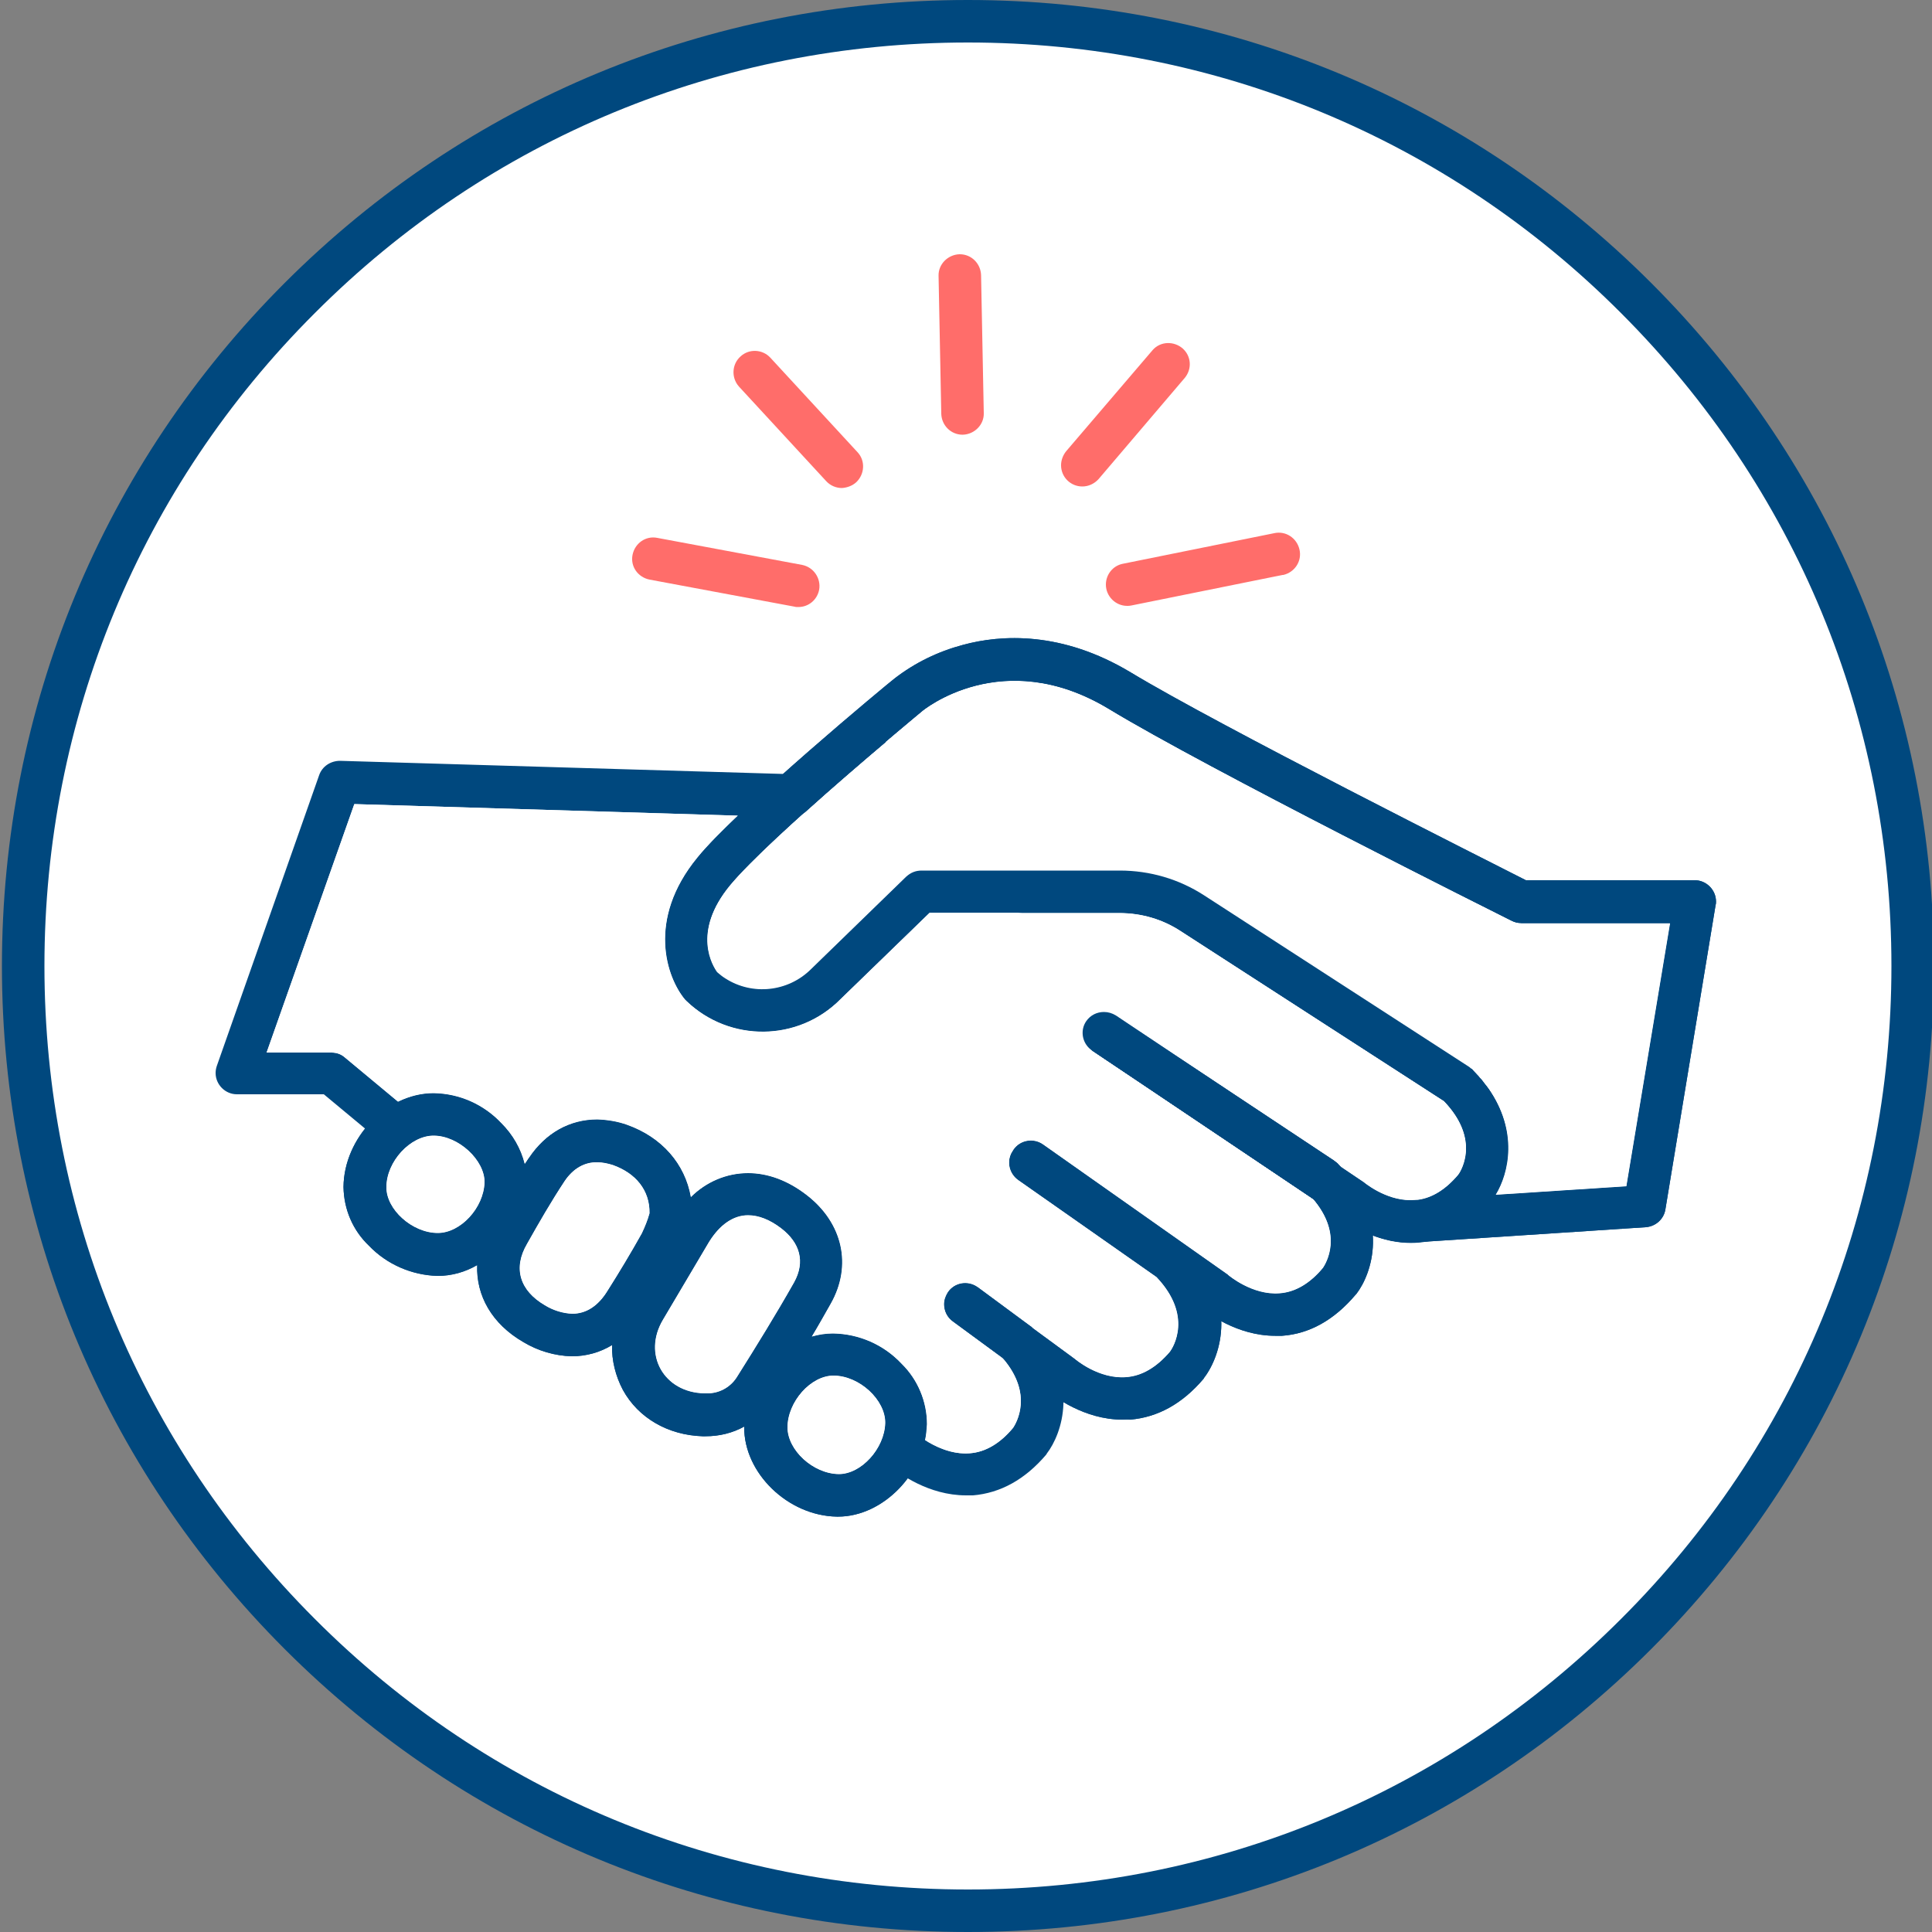 <?xml version="1.0" encoding="UTF-8"?> <svg xmlns="http://www.w3.org/2000/svg" xmlns:xlink="http://www.w3.org/1999/xlink" version="1.1" id="Layer_1" x="0px" y="0px" viewBox="0 0 500 500" style="enable-background:new 0 0 500 500;" xml:space="preserve"><rect x="0" y="0" width="500" height="500" fill="#808080" stroke="none"/> <style type="text/css"> .st0{fill:#FFFFFF;} .st1{fill:#00487E;} .st2{fill:none;} .st3{fill:#FF6D6A;} </style> <g> <g> <path class="st0" d="M250.5,494.5c-65.3,0-126.7-25.4-172.9-71.6S6,315.3,6,250S31.4,123.3,77.6,77.1S185.2,5.5,250.5,5.5 s126.7,25.4,172.9,71.6S495,184.7,495,250s-25.4,126.7-71.6,172.9S315.8,494.5,250.5,494.5z"></path> <g> <path class="st1" d="M250.5,11c63.9,0,123.9,24.8,169,70c45.2,45.2,70,105.1,70,169s-24.8,123.9-70,169 c-45.2,45.2-105.1,70-169,70s-123.9-24.8-169-70c-45.2-45.2-70-105.1-70-169s24.8-123.9,70-169C126.6,35.8,186.6,11,250.5,11 M250.5,0C183.7,0,120.9,26,73.7,73.2S0.5,183.2,0.5,250s26,129.6,73.2,176.8s110,73.2,176.8,73.2s129.6-26,176.8-73.2 s73.2-110,73.2-176.8s-26-129.6-73.2-176.8S317.3,0,250.5,0L250.5,0z"></path> </g> </g> </g> <g id="Layer_1_1_"> <path class="st1" d="M365.2,321.6L365.2,321.6c-9.9,0-17.5-5.8-19.2-7.2l-63.4-42.6c-2.5-1.7-3.2-5.1-1.5-7.6s5.1-3.2,7.6-1.5 l63.6,42.8c0.2,0.1,0.4,0.3,0.6,0.4c0,0,5.5,4.7,12.1,4.7l2-0.1c3.7-0.5,7.2-2.7,10.4-6.5c0.8-1.1,5.8-9.2-3.7-19.1l-68.1-44 c-4.7-3.1-10.2-4.7-15.9-4.7h-49.1l-23.1,22.4c-10.9,11-28.6,11.2-39.8,0.5c-0.1-0.1-0.3-0.3-0.4-0.4c-4.7-5.6-10.1-20.6,3.2-36.8 c10.8-13.1,49.3-45,51-46.3c5.3-4.1,11.3-7,17.7-8.7c9.9-2.7,25.6-3.6,43.4,7.1c23.2,14,92.5,48.8,102.3,53.8h43.7 c3,0,5.5,2.5,5.5,5.5c0,0.3,0,0.6-0.1,0.9L431,313c-0.4,2.5-2.5,4.4-5.1,4.6l-57.9,3.8c-0.4,0-0.8,0.1-1.2,0.1 c-0.6,0-1.1,0.1-1.7,0.1H365.2z M238.5,225.2h51.3c7.7,0,15.3,2.2,21.8,6.4l68.6,44.4c0.3,0.2,0.6,0.5,0.9,0.8 c12.6,12.8,9.9,26,6,32.4l33.8-2.2l11.3-68.1h-38.5c-0.9,0-1.7-0.2-2.5-0.6c-3.2-1.6-79-39.5-104.2-54.8 c-27.6-16.7-48.2,0.4-48.4,0.6c-0.5,0.4-39.4,32.6-49.6,44.9s-4.4,21.1-3.4,22.5c0.7,0.6,1.3,1.1,2.1,1.6c7,4.5,16.2,3.5,22.1-2.3 l24.7-24C235.7,225.7,237,225.2,238.5,225.2z"></path> <path class="st1" d="M343.4,306c-0.4-0.4-0.8-0.9-1.2-1.3l-56.5-37.5"></path> <path class="st1" d="M343.4,311.5c-1.6,0-3.1-0.7-4.1-1.8c-0.2-0.2-0.4-0.5-0.7-0.7l-56-37.1c-2.5-1.7-3.2-5.1-1.5-7.6 s5.1-3.2,7.6-1.5l0,0l56.5,37.5c0.3,0.2,0.6,0.5,0.9,0.7c0.5,0.5,1,1,1.4,1.5c2,2.3,1.8,5.7-0.4,7.8 C346.1,311,344.8,311.5,343.4,311.5L343.4,311.5z"></path> <line class="st2" x1="250" y1="337.6" x2="263.8" y2="347.8"></line> <path class="st1" d="M263.8,353.3c-1.2,0-2.3-0.4-3.2-1.1L246.7,342c-2.5-1.7-3.1-5.1-1.4-7.6c1.7-2.5,5.1-3.1,7.6-1.4 c0.1,0.1,0.2,0.1,0.3,0.2l13.8,10.2c2.4,1.8,3,5.2,1.2,7.7C267.2,352.4,265.6,353.3,263.8,353.3L263.8,353.3z"></path> <line class="st2" x1="343.4" y1="306" x2="285.6" y2="267.2"></line> <path class="st1" d="M343.4,311.5c-1.1,0-2.2-0.3-3.1-0.9l-57.8-38.8c-2.5-1.7-3.2-5.1-1.5-7.6s5.1-3.2,7.6-1.5l57.8,38.8 c2.5,1.7,3.2,5.1,1.5,7.6C346.9,310.6,345.2,311.5,343.4,311.5z"></path> <path class="st1" d="M330,345.7c-9.9,0-17.7-6-19.2-7.3l-47.2-33.2c-2.5-1.7-3.1-5.2-1.3-7.7c1.7-2.5,5.2-3.1,7.7-1.3l47.4,33.4 c0.2,0.1,0.3,0.2,0.5,0.4c0,0,6.2,5.3,13.3,4.7c4-0.3,7.8-2.5,11.2-6.6c0.7-1.1,5.4-8.5-2.6-17.9l-57.2-38.4 c-2.5-1.7-3.2-5.1-1.5-7.6s5.1-3.2,7.6-1.5l57.8,38.8c0.4,0.3,0.7,0.6,1,0.9c12.1,13.6,7.6,27.2,3.5,32.5l-0.2,0.2 c-5.5,6.5-11.9,10.1-19,10.6C331.2,345.7,330.6,345.7,330,345.7z"></path> <path class="st1" d="M290.5,367.4c-10,0-17.8-6.1-19.3-7.3l-24.5-18c-2.5-1.7-3.1-5.1-1.4-7.6c1.7-2.5,5.1-3.1,7.6-1.4 c0.1,0.1,0.2,0.1,0.3,0.2l24.6,18.1c0.1,0.1,0.3,0.2,0.4,0.3s6.2,5.3,13.3,4.7c4-0.3,7.8-2.5,11.3-6.6c0.8-1.1,6-9.3-3.5-19.3 l-35.8-25.1c-2.5-1.7-3.1-5.2-1.3-7.7c1.7-2.5,5.2-3.1,7.7-1.3l0,0l36.2,25.4c0.3,0.2,0.5,0.4,0.8,0.6c13.8,14,9.1,28.5,4.7,34.2 l-0.1,0.2c-5.5,6.5-11.9,10-19,10.6C291.7,367.3,291.1,367.4,290.5,367.4z"></path> <path class="st1" d="M112.2,293.9L112.2,293.9c6.5,0,13.3,6.4,13.2,12.1c-0.2,6.6-6.2,13.1-12.1,13.1l0,0 c-6.6,0-13.4-6.1-13.3-11.9C100,300.6,106.2,293.9,112.2,293.9 M154.6,300.8c1.4,0,2.7,0.3,4,0.7c5.9,2.1,9.6,6.5,9.5,12.5 c-0.5,1.8-1.2,3.5-2,5.2c-2.8,5-5.8,10-8.9,14.9c-2.4,3.9-5.5,5.9-9.1,5.9c-2.5-0.1-5-0.9-7.1-2.2c-6.5-3.8-8.3-9.6-4.6-15.9 c3.1-5.5,6.2-10.9,9.7-16.2C148.3,302.4,151.3,300.7,154.6,300.8 M193.6,314.5c2.7,0,5.6,1.1,8.6,3.4c4.8,3.7,6.3,8.6,3.3,14 c-4.7,8.3-9.7,16.4-14.8,24.5c-1.7,2.7-4.7,4.3-7.9,4.2h-0.5c-10.5-0.2-16.1-10.1-10.7-19.1c4-6.7,7.9-13.4,11.9-20.1 C186.3,316.9,189.8,314.5,193.6,314.5 M215.7,356c6.7,0,13.5,6.3,13.4,12.3c-0.2,6.6-6.2,13.2-12,13.2H217 c-6.6-0.1-13.2-6.2-13.2-12.1C203.8,362.8,209.8,356,215.7,356L215.7,356 M112.2,282.9L112.2,282.9c-12.1,0-23.2,11.6-23.3,24.3 c0.1,5.8,2.4,11.2,6.6,15.2c4.6,4.8,11,7.6,17.7,7.8h0.1c3.6,0,7.1-1,10.2-2.8c-0.3,7.9,3.8,15.2,11.9,19.9 c3.8,2.3,8.2,3.6,12.6,3.7c3.7,0,7.3-1,10.4-2.9c-0.1,4,0.9,8,2.8,11.6c4,7.3,11.7,11.7,20.6,12h0.8c3.5,0,6.9-0.8,10-2.5v0.1 c-0.1,11.9,11.3,23,24,23.2h0.3c11.7,0,22.7-11.4,23-23.9c0-5.9-2.4-11.6-6.6-15.7c-4.6-4.9-11-7.7-17.7-7.8h-0.1 c-1.8,0-3.7,0.3-5.4,0.8c1.7-2.8,3.3-5.7,4.9-8.5c5.6-9.9,3.1-20.9-6.2-28.1c-4.9-3.8-10.1-5.7-15.2-5.7l0,0 c-5.6,0-10.9,2.3-14.8,6.2c-1.5-8.6-7.5-15.5-16.5-18.7c-2.5-0.9-5.1-1.3-7.7-1.4l0,0c-7.2,0-13.4,3.5-17.7,9.9 c-0.4,0.5-0.7,1.1-1.1,1.6c-1-4-3.1-7.6-6-10.5C125.2,285.8,118.9,283,112.2,282.9L112.2,282.9L112.2,282.9z"></path> <path class="st3" d="M217.9,126.3c-1.5,0-3-0.6-4.1-1.8L191.2,100c-2-2.3-1.8-5.8,0.5-7.8c2.2-2,5.6-1.8,7.6,0.3l22.6,24.5 c2.1,2.2,1.9,5.7-0.3,7.8C220.6,125.7,219.3,126.2,217.9,126.3L217.9,126.3z"></path> <path class="st3" d="M206.6,157.1c-0.3,0-0.7,0-1-0.1l-37.5-7c-3-0.6-5-3.4-4.4-6.4s3.4-5,6.4-4.4l0,0l37.5,7 c3,0.6,4.9,3.5,4.4,6.4C211.5,155.2,209.3,157.1,206.6,157.1L206.6,157.1z"></path> <path class="st3" d="M249.1,112.5c-3,0-5.4-2.4-5.5-5.4l-0.7-35.7c-0.1-3,2.4-5.5,5.4-5.6h0.1c3,0,5.4,2.4,5.5,5.4l0.7,35.7 c0.1,3-2.4,5.5-5.4,5.6l0,0L249.1,112.5z"></path> <path class="st3" d="M280.1,125.9c-3,0-5.5-2.4-5.5-5.5c0-1.3,0.5-2.6,1.3-3.6l22.4-26.2c2-2.3,5.5-2.4,7.8-0.4 c2.2,2,2.4,5.2,0.6,7.5L284.3,124C283.2,125.2,281.7,125.9,280.1,125.9z"></path> <path class="st3" d="M291.7,156.8c-3,0-5.5-2.5-5.5-5.5c0-2.6,1.8-4.9,4.4-5.4l39.1-7.9c3-0.7,5.9,1.2,6.6,4.2s-1.2,5.9-4.2,6.6 c-0.1,0-0.1,0-0.2,0l-39.1,7.9C292.4,156.8,292,156.8,291.7,156.8z"></path> <path class="st1" d="M267.7,225.2h22.1c7.8,0,15.3,2.2,21.8,6.4l68.6,44.4c0.3,0.2,0.6,0.5,0.9,0.8c13.8,14,9.3,28.4,4.9,34v0.2 c-5.5,6.5-11.9,10-19,10.6c-10.7,0.8-19.2-5.7-21-7.1l-5.7-3.8c-2.5-1.7-3.2-5.1-1.5-7.6s5.1-3.2,7.6-1.5l5.9,4 c0.2,0.1,0.4,0.3,0.6,0.4c0,0,6.2,5.3,13.3,4.7c4-0.3,7.8-2.5,11.2-6.6c0.8-1.1,5.8-9.2-3.7-19.1l-68.1-44 c-4.7-3.1-10.2-4.7-15.9-4.7h-25.3c-2,0-3.8-1-4.8-2.7L267.7,225.2z"></path> <path class="st1" d="M231.5,367.4l5.5,3.5c0.2,0.1,0.5,0.3,0.7,0.5c0,0,6.2,5.3,13.3,4.7c4-0.3,7.8-2.5,11.2-6.6 c0.7-1.1,5.4-8.6-2.7-18c-2-2.3-1.7-5.8,0.6-7.8c2.3-2,5.8-1.7,7.8,0.6c11.5,13.4,7,26.7,3,31.9l-0.1,0.2c-5.5,6.5-11.9,10-19,10.6 c-0.6,0-1.2,0-1.8,0c-9.7,0-17.3-5.7-19.1-7.2L231.5,367.4z"></path> <path class="st1" d="M98.6,295.4c-0.2-0.1-0.4-0.3-0.6-0.4l-14.2-11.8H61.3c-3,0-5.5-2.5-5.5-5.5c0-0.6,0.1-1.2,0.3-1.8l26.5-75.3 c0.8-2.3,3-3.7,5.4-3.7l114.8,3.4c7.9-7.1,16.1-14.1,21.8-18.8l4.6,10.6c-5.8,4.9-13.5,11.5-20.7,18c-1.1,0.9-2.4,1.4-3.8,1.4 l-113-3.4L69,272.4h16.8c1.3,0,2.5,0.4,3.5,1.3l15.4,12.8L98.6,295.4z"></path> <path class="st1" d="M365.2,321.6L365.2,321.6c-9.9,0-17.5-5.8-19.2-7.2l-63.4-42.6c-2.5-1.7-3.2-5.1-1.5-7.6s5.1-3.2,7.6-1.5 l63.6,42.8c0.2,0.1,0.4,0.3,0.6,0.4c0,0,5.5,4.7,12.1,4.7l2-0.1c3.7-0.5,7.2-2.7,10.4-6.5c0.8-1.1,5.8-9.2-3.7-19.1l-68.1-44 c-4.7-3.1-10.2-4.7-15.9-4.7h-49.1l-23.1,22.4c-10.9,11-28.6,11.2-39.8,0.5c-0.1-0.1-0.3-0.3-0.4-0.4c-4.7-5.6-10.1-20.6,3.2-36.8 c10.8-13.1,49.3-45,51-46.3c5.3-4.1,11.3-7,17.7-8.7c9.9-2.7,25.6-3.6,43.4,7.1c23.2,14,92.5,48.8,102.3,53.8h43.7 c3,0,5.5,2.5,5.5,5.5c0,0.3,0,0.6-0.1,0.9L431,313c-0.4,2.5-2.5,4.4-5.1,4.6l-57.9,3.8c-0.4,0-0.8,0.1-1.2,0.1 c-0.6,0-1.1,0.1-1.7,0.1H365.2z M238.5,225.2h51.3c7.7,0,15.3,2.2,21.8,6.4l68.6,44.4c0.3,0.2,0.6,0.5,0.9,0.8 c12.6,12.8,9.9,26,6,32.4l33.8-2.2l11.3-68.1h-38.5c-0.9,0-1.7-0.2-2.5-0.6c-3.2-1.6-79-39.5-104.2-54.8 c-27.6-16.7-48.2,0.4-48.4,0.6c-0.5,0.4-39.4,32.6-49.6,44.9s-4.4,21.1-3.4,22.5c0.7,0.6,1.3,1.1,2.1,1.6c7,4.5,16.2,3.5,22.1-2.3 l24.7-24C235.7,225.7,237,225.2,238.5,225.2z"></path> <path class="st1" d="M343.4,306c-0.4-0.4-0.8-0.9-1.2-1.3l-56.5-37.5"></path> <path class="st1" d="M343.4,311.5c-1.6,0-3.1-0.7-4.1-1.8c-0.2-0.2-0.4-0.5-0.7-0.7l-56-37.1c-2.5-1.7-3.2-5.1-1.5-7.6 s5.1-3.2,7.6-1.5l0,0l56.5,37.5c0.3,0.2,0.6,0.5,0.9,0.7c0.5,0.5,1,1,1.4,1.5c2,2.3,1.8,5.7-0.4,7.8 C346.1,311,344.8,311.5,343.4,311.5L343.4,311.5z"></path> <line class="st2" x1="250" y1="337.6" x2="263.8" y2="347.8"></line> <path class="st1" d="M263.8,353.3c-1.2,0-2.3-0.4-3.2-1.1L246.7,342c-2.5-1.7-3.1-5.1-1.4-7.6c1.7-2.5,5.1-3.1,7.6-1.4 c0.1,0.1,0.2,0.1,0.3,0.2l13.8,10.2c2.4,1.8,3,5.2,1.2,7.7C267.2,352.4,265.6,353.3,263.8,353.3L263.8,353.3z"></path> <line class="st2" x1="343.4" y1="306" x2="285.6" y2="267.2"></line> <path class="st1" d="M343.4,311.5c-1.1,0-2.2-0.3-3.1-0.9l-57.8-38.8c-2.5-1.7-3.2-5.1-1.5-7.6s5.1-3.2,7.6-1.5l57.8,38.8 c2.5,1.7,3.2,5.1,1.5,7.6C346.9,310.6,345.2,311.5,343.4,311.5z"></path> <path class="st1" d="M330,345.7c-9.9,0-17.7-6-19.2-7.3l-47.2-33.2c-2.5-1.7-3.1-5.2-1.3-7.7c1.7-2.5,5.2-3.1,7.7-1.3l47.4,33.4 c0.2,0.1,0.3,0.2,0.5,0.4c0,0,6.2,5.3,13.3,4.7c4-0.3,7.8-2.5,11.2-6.6c0.7-1.1,5.4-8.5-2.6-17.9l-57.2-38.4 c-2.5-1.7-3.2-5.1-1.5-7.6s5.1-3.2,7.6-1.5l57.8,38.8c0.4,0.3,0.7,0.6,1,0.9c12.1,13.6,7.6,27.2,3.5,32.5l-0.2,0.2 c-5.5,6.5-11.9,10.1-19,10.6C331.2,345.7,330.6,345.7,330,345.7z"></path> <path class="st1" d="M290.5,367.4c-10,0-17.8-6.1-19.3-7.3l-24.5-18c-2.5-1.7-3.1-5.1-1.4-7.6c1.7-2.5,5.1-3.1,7.6-1.4 c0.1,0.1,0.2,0.1,0.3,0.2l24.6,18.1c0.1,0.1,0.3,0.2,0.4,0.3s6.2,5.3,13.3,4.7c4-0.3,7.8-2.5,11.3-6.6c0.8-1.1,6-9.3-3.5-19.3 l-35.8-25.1c-2.5-1.7-3.1-5.2-1.3-7.7c1.7-2.5,5.2-3.1,7.7-1.3l0,0l36.2,25.4c0.3,0.2,0.5,0.4,0.8,0.6c13.8,14,9.1,28.5,4.7,34.2 l-0.1,0.2c-5.5,6.5-11.9,10-19,10.6C291.7,367.3,291.1,367.4,290.5,367.4z"></path> <path class="st1" d="M112.2,293.9L112.2,293.9c6.5,0,13.3,6.4,13.2,12.1c-0.2,6.6-6.2,13.1-12.1,13.1l0,0 c-6.6,0-13.4-6.1-13.3-11.9C100,300.6,106.2,293.9,112.2,293.9 M154.6,300.8c1.4,0,2.7,0.3,4,0.7c5.9,2.1,9.6,6.5,9.5,12.5 c-0.5,1.8-1.2,3.5-2,5.2c-2.8,5-5.8,10-8.9,14.9c-2.4,3.9-5.5,5.9-9.1,5.9c-2.5-0.1-5-0.9-7.1-2.2c-6.5-3.8-8.3-9.6-4.6-15.9 c3.1-5.5,6.2-10.9,9.7-16.2C148.3,302.4,151.3,300.7,154.6,300.8 M193.6,314.5c2.7,0,5.6,1.1,8.6,3.4c4.8,3.7,6.3,8.6,3.3,14 c-4.7,8.3-9.7,16.4-14.8,24.5c-1.7,2.7-4.7,4.3-7.9,4.2h-0.5c-10.5-0.2-16.1-10.1-10.7-19.1c4-6.7,7.9-13.4,11.9-20.1 C186.3,316.9,189.8,314.5,193.6,314.5 M215.7,356c6.7,0,13.5,6.3,13.4,12.3c-0.2,6.6-6.2,13.2-12,13.2H217 c-6.6-0.1-13.2-6.2-13.2-12.1C203.8,362.8,209.8,356,215.7,356L215.7,356 M112.2,282.9L112.2,282.9c-12.1,0-23.2,11.6-23.3,24.3 c0.1,5.8,2.4,11.2,6.6,15.2c4.6,4.8,11,7.6,17.7,7.8h0.1c3.6,0,7.1-1,10.2-2.8c-0.3,7.9,3.8,15.2,11.9,19.9 c3.8,2.3,8.2,3.6,12.6,3.7c3.7,0,7.3-1,10.4-2.9c-0.1,4,0.9,8,2.8,11.6c4,7.3,11.7,11.7,20.6,12h0.8c3.5,0,6.9-0.8,10-2.5v0.1 c-0.1,11.9,11.3,23,24,23.2h0.3c11.7,0,22.7-11.4,23-23.9c0-5.9-2.4-11.6-6.6-15.7c-4.6-4.9-11-7.7-17.7-7.8h-0.1 c-1.8,0-3.7,0.3-5.4,0.8c1.7-2.8,3.3-5.7,4.9-8.5c5.6-9.9,3.1-20.9-6.2-28.1c-4.9-3.8-10.1-5.7-15.2-5.7l0,0 c-5.6,0-10.9,2.3-14.8,6.2c-1.5-8.6-7.5-15.5-16.5-18.7c-2.5-0.9-5.1-1.3-7.7-1.4l0,0c-7.2,0-13.4,3.5-17.7,9.9 c-0.4,0.5-0.7,1.1-1.1,1.6c-1-4-3.1-7.6-6-10.5C125.2,285.8,118.9,283,112.2,282.9L112.2,282.9L112.2,282.9z"></path> </g> <path class="st0" d="M113.3,319.1c-6.6,0-13.4-6.1-13.3-11.9c0-6.6,6.2-13.3,12.2-13.3c6.5,0,13.3,6.4,13.2,12.1 C125.2,312.6,119.2,319.1,113.3,319.1z"></path> <path class="st0" d="M166.1,319.2c-2.8,5-5.8,10-8.9,14.9c-2.4,3.9-5.5,5.9-9.1,5.9c-2.5-0.1-5-0.9-7.1-2.2 c-6.5-3.8-8.3-9.6-4.6-15.9c3.1-5.5,6.2-10.9,9.7-16.2c2.2-3.3,5.2-5,8.5-4.9c1.4,0,2.7,0.3,4,0.7c5.9,2.1,9.6,6.5,9.5,12.5 C167.6,315.8,166.9,317.5,166.1,319.2z"></path> <path class="st0" d="M190.7,356.4c-1.7,2.7-4.7,4.3-7.9,4.2h-0.5c-10.5-0.2-16.1-10.1-10.7-19.1c4-6.7,7.9-13.4,11.9-20.1 c2.8-4.5,6.3-6.9,10.1-6.9c2.7,0,5.6,1.1,8.6,3.4c4.8,3.7,6.3,8.6,3.3,14C200.8,340.2,195.8,348.3,190.7,356.4z"></path> <path class="st0" d="M217.1,381.5L217.1,381.5c-6.7-0.1-13.3-6.2-13.3-12.1c0-6.6,6-13.4,11.9-13.4c6.7,0,13.5,6.3,13.4,12.3 C228.9,374.9,222.9,381.5,217.1,381.5z"></path> <path class="st0" d="M342.4,328.1c-3.4,4.1-7.2,6.3-11.2,6.6c-7.1,0.6-13.3-4.7-13.3-4.7c-0.2-0.2-0.3-0.3-0.5-0.4L270,296.2 c-2.5-1.8-6-1.2-7.7,1.3c-0.2,0.3-0.4,0.7-0.6,1c-1.2,2.4-0.4,5.3,1.8,6.9l35.8,25.1c9.5,10,4.3,18.2,3.5,19.3 c-3.5,4.1-7.3,6.3-11.3,6.6c-7.1,0.6-13.2-4.6-13.3-4.7c-0.1-0.1-0.3-0.2-0.4-0.3l-10.5-7.7c-0.1-0.1-0.2-0.2-0.3-0.3l-13.8-10.2 c-0.1-0.1-0.2-0.1-0.3-0.2c-2.5-1.7-5.9-1.1-7.6,1.4c-0.6,1-1,2-1,3.1c0,1.8,0.8,3.5,2.4,4.6l12.8,9.4c8.1,9.4,3.4,16.9,2.7,18 c-3.4,4.1-7.2,6.3-11.2,6.6c-4.8,0.4-9.3-1.9-11.6-3.4c0.3-1.3,0.4-2.7,0.5-4.1c0-5.9-2.4-11.6-6.6-15.7c-4.6-4.9-11-7.7-17.7-7.8 h-0.1c-1.8,0-3.7,0.3-5.4,0.8c1.7-2.8,3.3-5.7,4.9-8.5c5.6-9.9,3.1-20.9-6.2-28.1c-4.9-3.8-10.1-5.7-15.2-5.7 c-5.6,0-10.9,2.3-14.8,6.2c-1.5-8.6-7.5-15.5-16.5-18.7c-2.5-0.9-5.1-1.3-7.7-1.4c-7.2,0-13.4,3.5-17.7,9.9 c-0.4,0.5-0.7,1.1-1.1,1.6c-1-4-3.1-7.6-6-10.5c-4.6-4.9-10.9-7.7-17.6-7.8c-3.2,0-6.3,0.8-9.2,2.2l-13.7-11.4 c-1-0.9-2.2-1.3-3.5-1.3H69l22.7-64.3l99.2,3c-4.4,4.2-8.1,7.9-10.4,10.8c-13.3,16.2-7.9,31.2-3.2,36.8c0.1,0.1,0.3,0.3,0.4,0.4 c11.2,10.7,28.9,10.5,39.8-0.5l23.1-22.4h22.8c0.3,0.1,0.7,0.1,1,0.1h25.3c5.7,0,11.2,1.6,15.9,4.7l68.1,44 c4.4,4.6,5.7,8.8,5.7,12.2c0,3.7-1.6,6.3-2,6.8c-3.2,3.8-6.7,6-10.4,6.5l-2,0.1c-6.6,0-12.1-4.7-12.1-4.7c-0.2-0.1-0.4-0.3-0.6-0.4 l-5.2-3.5l-0.1-0.1c-0.3-0.3-0.6-0.6-0.8-0.9c-0.3-0.2-0.6-0.5-0.9-0.7L302,271.6l-13.2-8.8l0,0c-1-0.6-2-0.9-3.1-0.9 c-1.8,0-3.5,0.8-4.6,2.4c-1.5,2.2-1.1,5.1,0.7,6.9c0.3,0.3,0.6,0.5,0.9,0.8l3.7,2.5l53.3,35.8c0.1,0.1,0.2,0.2,0.3,0.3 C347.7,319.7,343.1,327,342.4,328.1z"></path> <path class="st0" d="M420.9,307l-33.8,2.2c3.4-5.6,5.9-16.4-1.9-27.6l-0.1-0.1c-0.2-0.3-0.5-0.7-0.8-1c-0.1-0.1-0.1-0.2-0.2-0.3 c-0.2-0.3-0.5-0.6-0.7-0.9c-0.1-0.1-0.3-0.3-0.4-0.4c-0.2-0.3-0.4-0.5-0.7-0.8c-0.4-0.4-0.7-0.8-1.1-1.2l0,0 c-0.1-0.2-0.3-0.3-0.5-0.4s-0.3-0.3-0.5-0.4l-68.6-44.4c-6.5-4.2-14-6.4-21.8-6.4l0,0h-22.1h-29.2c-1.5,0-2.8,0.5-4,1.6l-24.7,24 c-5.9,5.8-15.1,6.8-22.1,2.3c-0.8-0.5-1.4-1-2.1-1.6c-1-1.4-6.8-10.2,3.4-22.5c3.7-4.4,11-11.4,18.9-18.5c0.2-0.1,0.4-0.2,0.6-0.4 c7.2-6.5,14.9-13.1,20.7-18v-0.1c5.5-4.6,9.3-7.8,9.4-7.9c0.2-0.2,20.8-17.3,48.4-0.6c25.2,15.3,101,53.2,104.2,54.8 c0.8,0.4,1.6,0.6,2.5,0.6h38.5L420.9,307z"></path> </svg> 